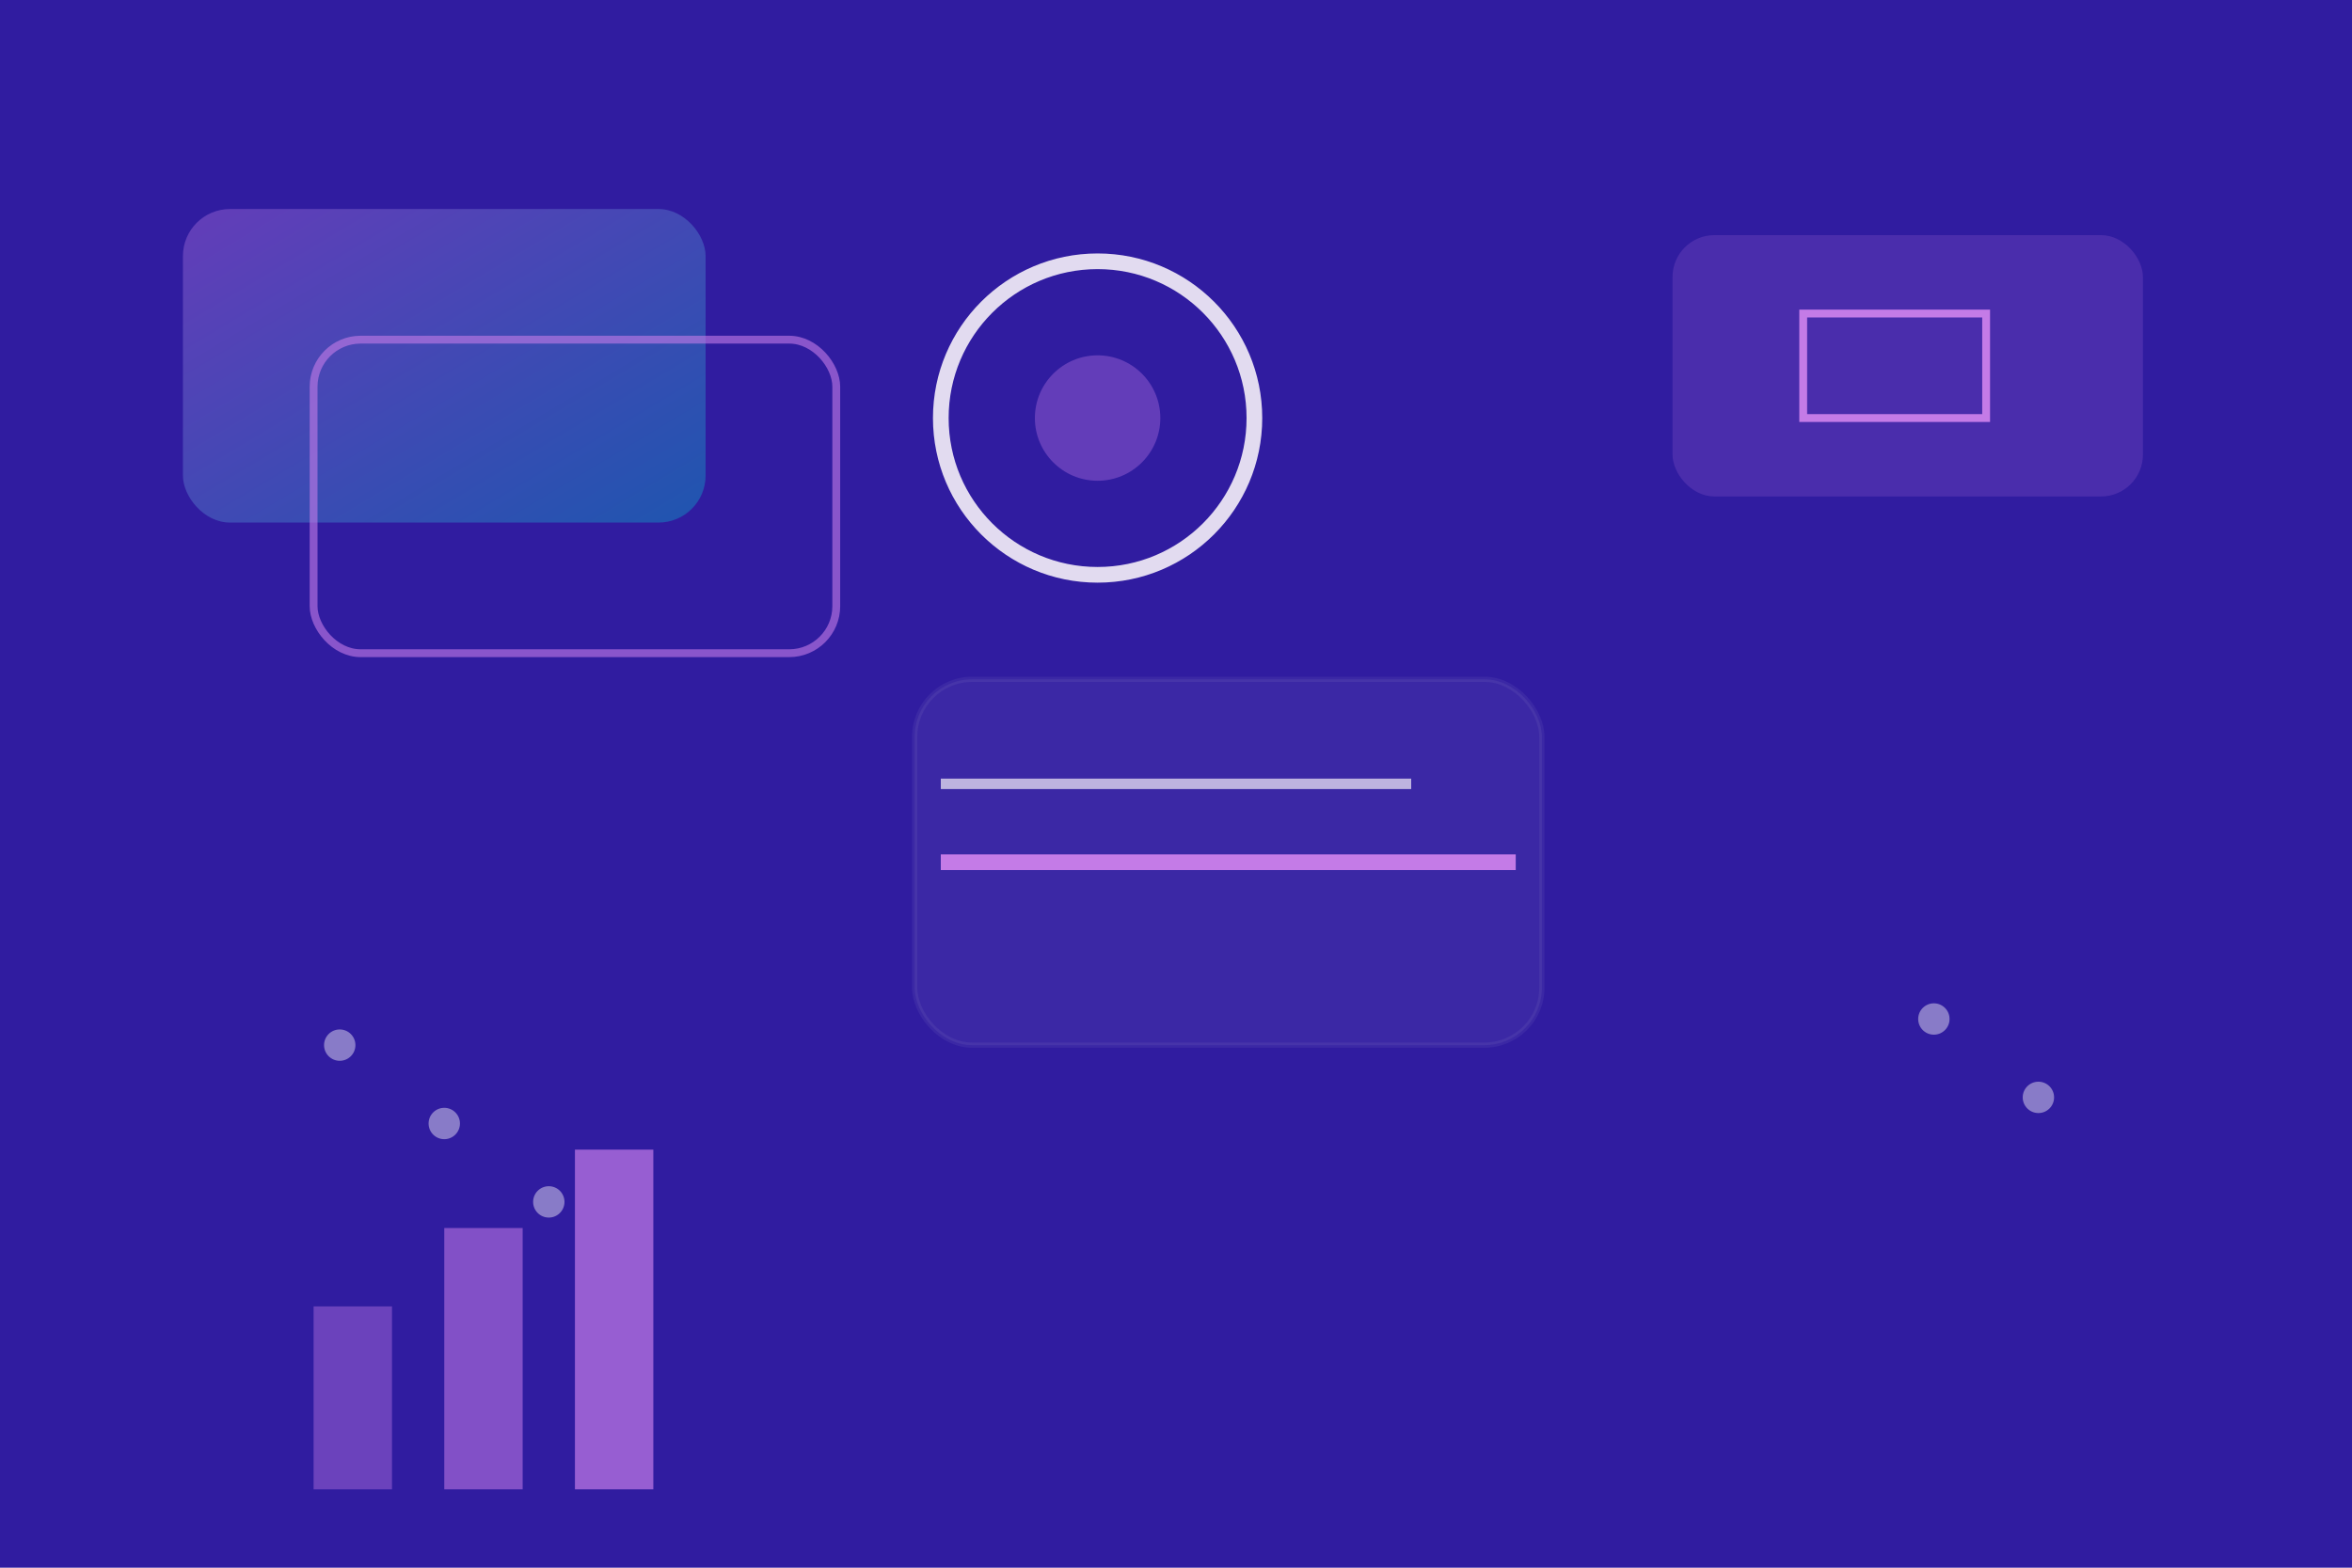 
              <svg xmlns='http://www.w3.org/2000/svg' viewBox='0 0 900 600'>
                <defs>
                  <linearGradient id='g1' x1='0' y1='0' x2='1' y2='1'>
                    <stop offset='0' stop-color='#C47BE7'/>
                    <stop offset='1' stop-color='#00C0CC'/>
                  </linearGradient>
                </defs>
                <rect width='900' height='600' fill='#301CA0'/>
                <rect x='70' y='80' width='200' height='120' rx='18' fill='url(#g1)' opacity='0.35'/>
                <rect x='120' y='130' width='200' height='120' rx='18' fill='none' stroke='#C47BE7' stroke-width='3' opacity='0.6'/>
                <circle cx='420' cy='160' r='60' fill='none' stroke='#F5F0F8' stroke-width='6' opacity='.9'/>
                <circle cx='420' cy='160' r='24' fill='#C47BE7' opacity='.35'/>
                <rect x='350' y='260' width='240' height='140' rx='22' fill='#F5F0F8' opacity='.06' stroke='#F5F0F8' stroke-width='2'/>
                <path d='M360 330h220' stroke='#C47BE7' stroke-width='6'/>
                <path d='M360 300h180' stroke='#F5F0F8' stroke-width='4' opacity='.7'/>
                <rect x='640' y='90' width='180' height='100' rx='16' fill='#C47BE7' opacity='.18'/>
                <path d='M690 120l70 0l0 40l-70 0z' fill='none' stroke='#C47BE7' stroke-width='3'/>
                <g fill='#F5F0F8' opacity='.45'>
                  <circle cx='130' cy='400' r='6'/><circle cx='170' cy='430' r='6'/><circle cx='210' cy='460' r='6'/>
                  <circle cx='780' cy='420' r='6'/><circle cx='740' cy='390' r='6'/>
                </g>
                <rect x='120' y='500' width='30' height='70' fill='#C47BE7' opacity='.4'/>
                <rect x='170' y='470' width='30' height='100' fill='#C47BE7' opacity='.55'/>
                <rect x='220' y='440' width='30' height='130' fill='#C47BE7' opacity='.7'/>
              </svg>